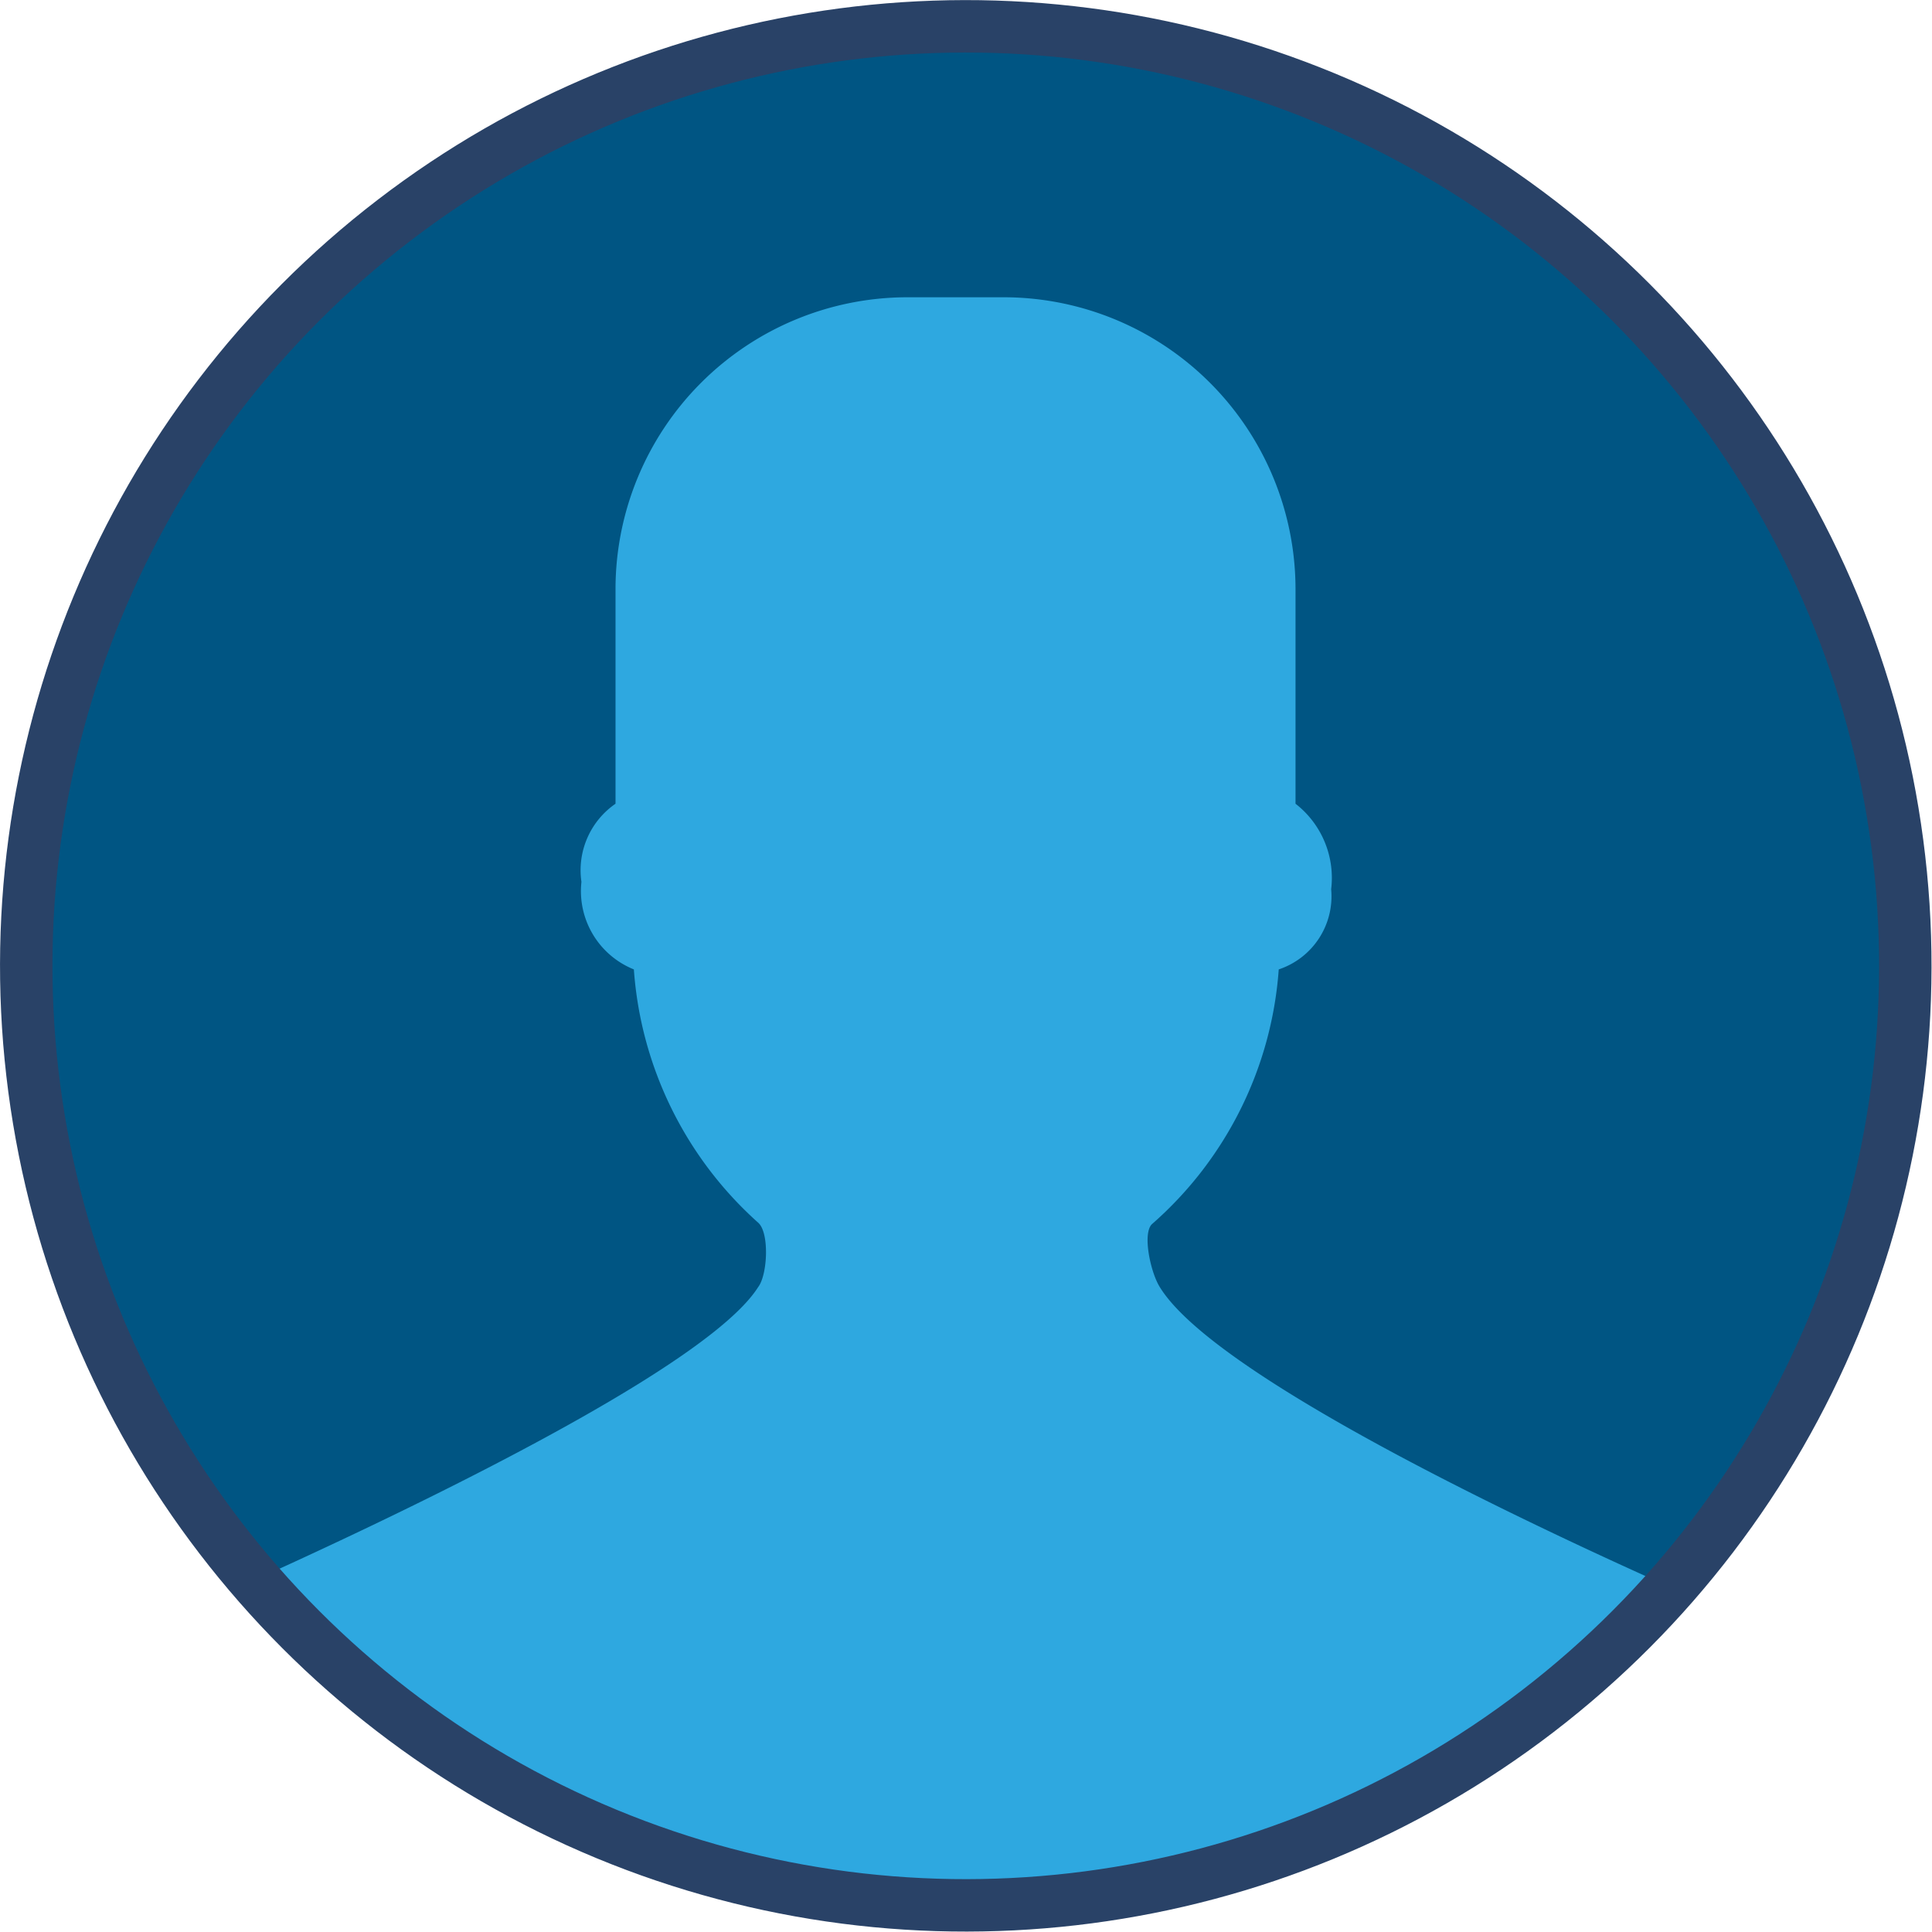 <svg xmlns="http://www.w3.org/2000/svg" xmlns:xlink="http://www.w3.org/1999/xlink" viewBox="0 0 36.85 36.85"><defs><style>.cls-1,.cls-5{fill:none;}.cls-2{fill:#005583;}.cls-3{clip-path:url(#clip-path);}.cls-4{fill:#2ea8e0;}.cls-5{stroke:#294267;}</style><clipPath id="clip-path"><path class="cls-1" d="M.5,18.42A17.93,17.93,0,1,0,18.43.5,17.93,17.93,0,0,0,.5,18.42"/></clipPath></defs><g id="Livello_2" data-name="Livello 2"><g id="Livello_1-2" data-name="Livello 1"><path class="cls-2" d="M18.43,36.35A17.93,17.93,0,1,0,.5,18.42,17.92,17.92,0,0,0,18.43,36.35"/><g class="cls-3"><path class="cls-4" d="M33.11,30.82s-9.69-4.09-11-6.29c-.17-.29-.32-1-.14-1.18a7.13,7.13,0,0,0,2.42-4.86,1.47,1.47,0,0,0,1-1.53,1.79,1.79,0,0,0-.68-1.63V11.22a5.57,5.57,0,0,0-5.55-5.55H17.3a5.57,5.57,0,0,0-5.56,5.55v4.11a1.54,1.54,0,0,0-.65,1.49,1.61,1.61,0,0,0,1,1.67,7.16,7.16,0,0,0,2.37,4.83c.22.19.18,1,0,1.23-1.31,2.07-11.15,6.27-11.15,6.27a.74.74,0,0,0-.74.74v4.55a.74.74,0,0,0,.74.74H33.11a.74.74,0,0,0,.74-.74V31.56a.74.74,0,0,0-.74-.74"/></g><circle class="cls-5" cx="18.43" cy="18.42" r="17.92" transform="translate(-5.65 28.4) rotate(-67.5)"/></g></g></svg>